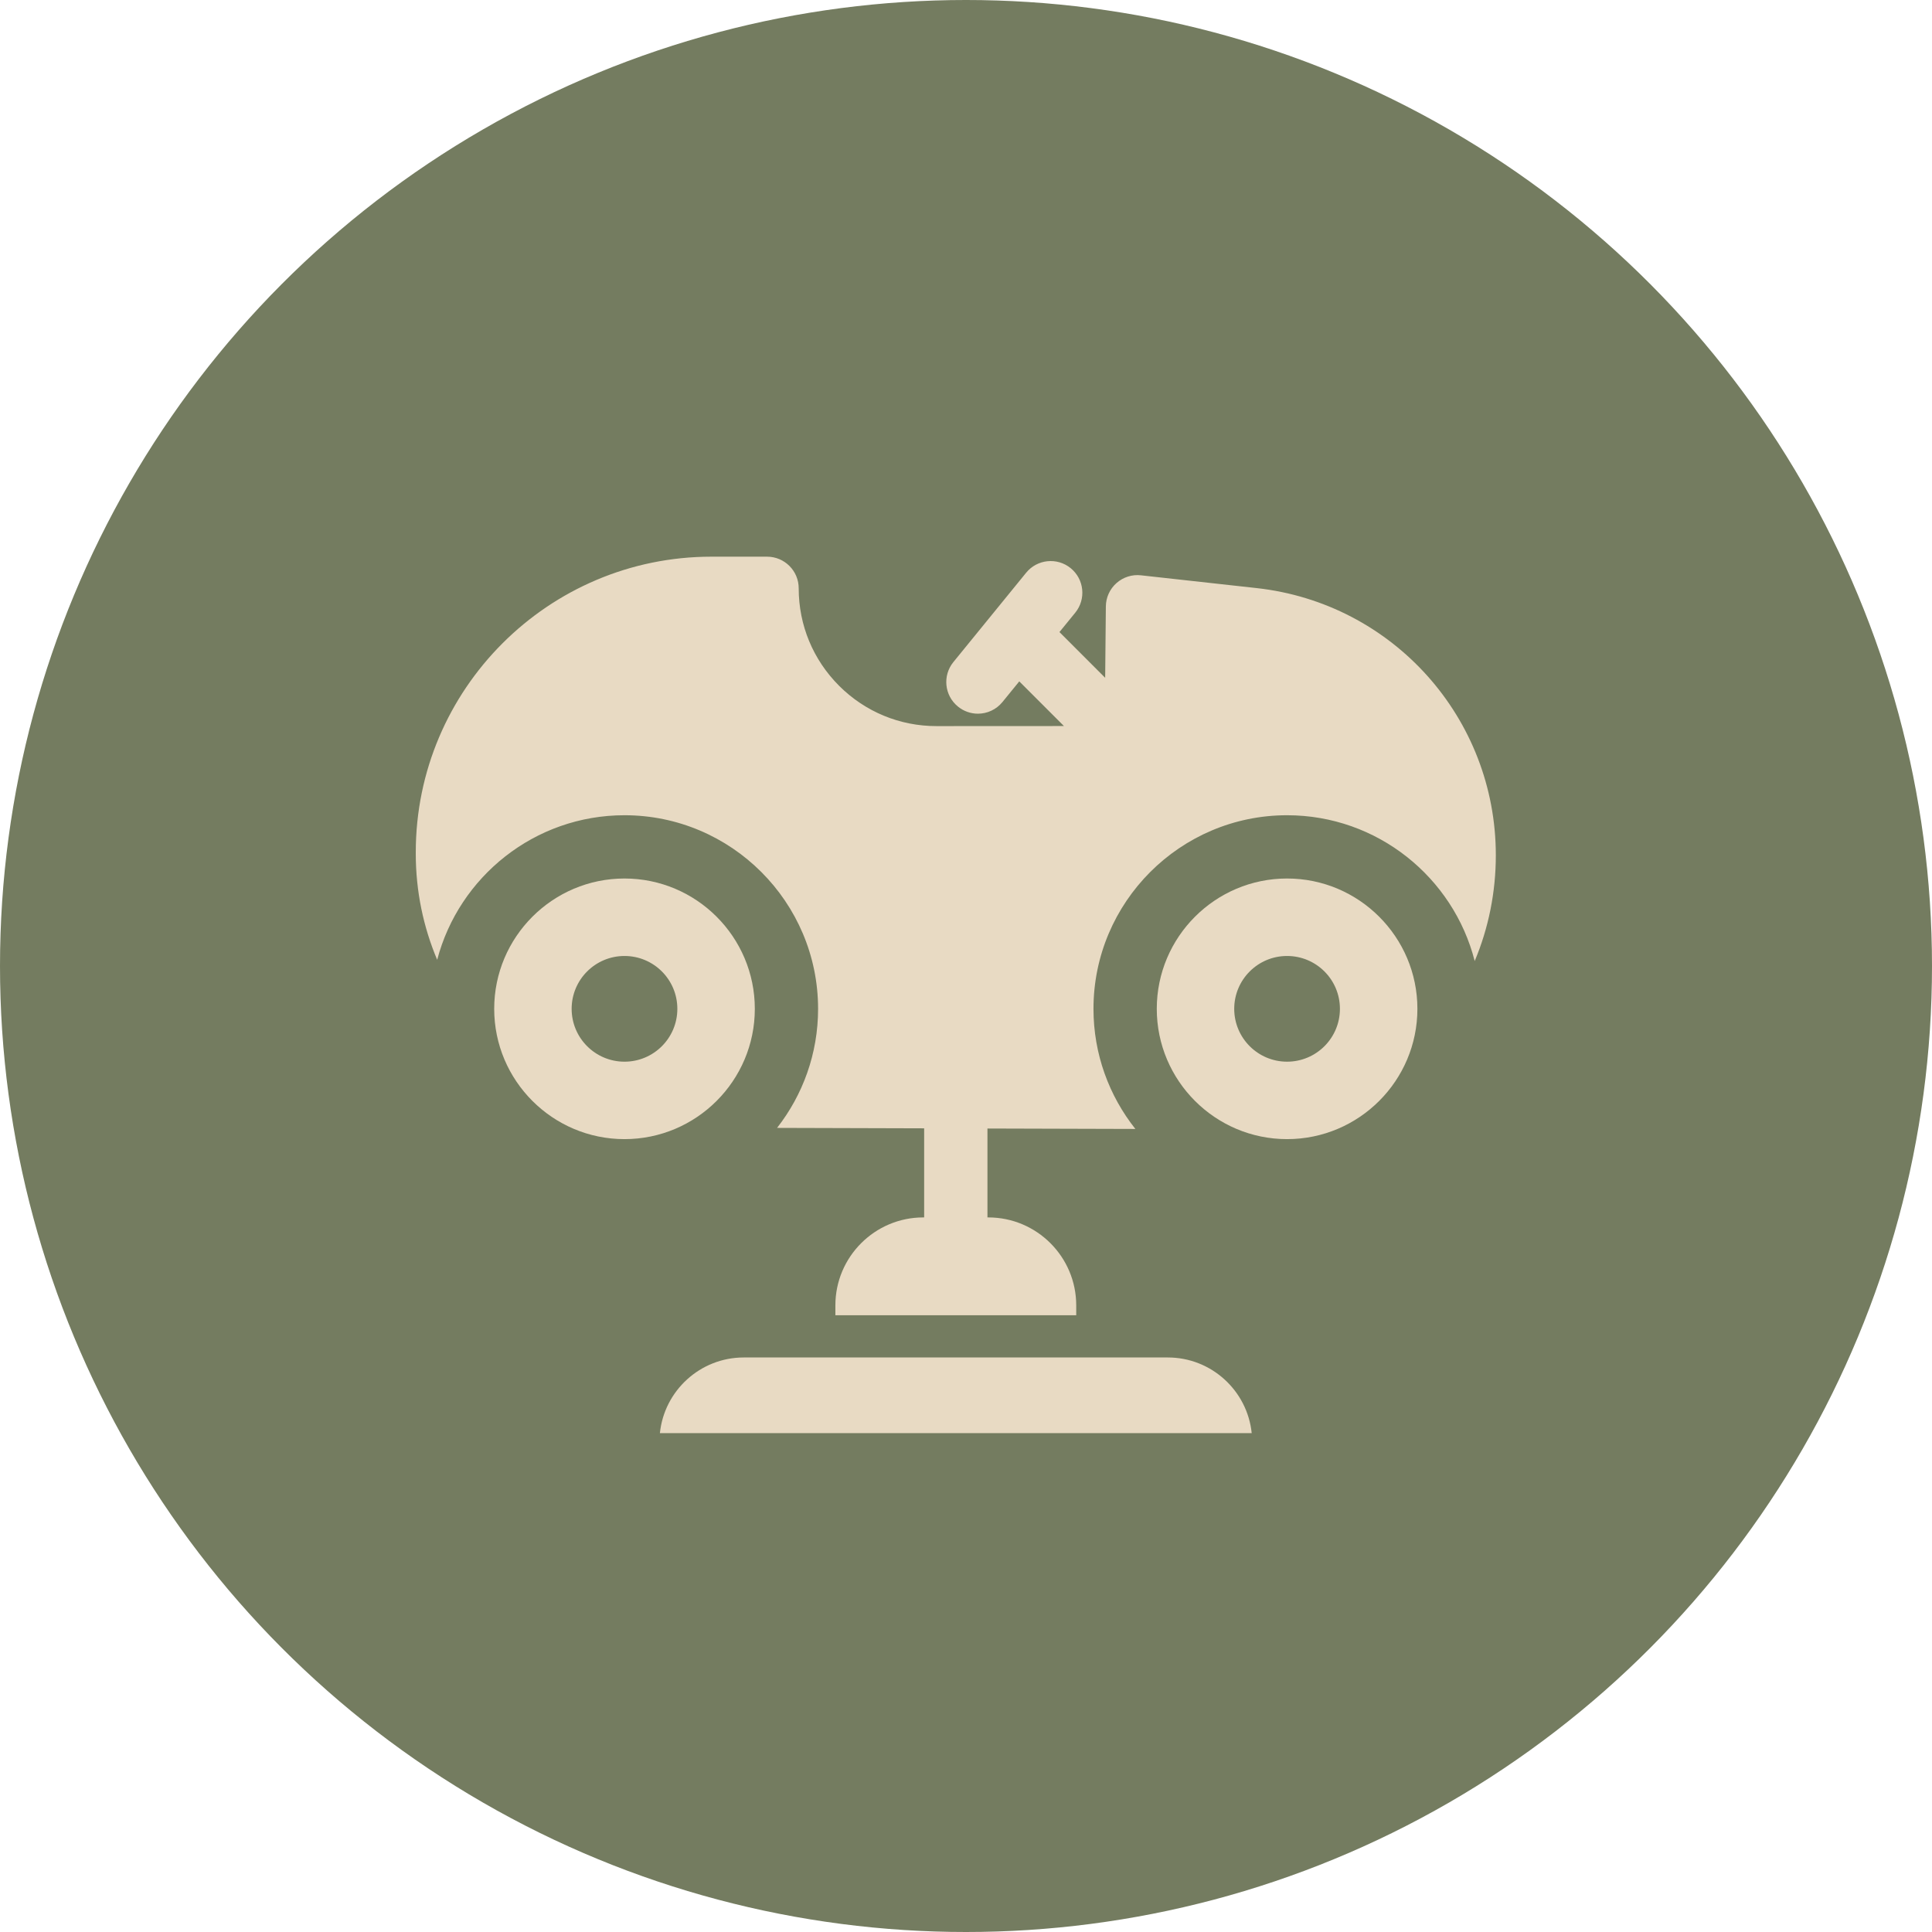 <?xml version="1.0" encoding="UTF-8"?> <svg xmlns="http://www.w3.org/2000/svg" width="59" height="59" viewBox="0 0 59 59" fill="none"><circle cx="29.5" cy="29.5" r="29.5" fill="#747C60"></circle><path d="M38.373 17.959L34.843 17.569C34.572 17.538 34.3 17.625 34.096 17.806C33.891 17.987 33.773 18.247 33.771 18.52L33.75 20.699L32.354 19.302L32.836 18.711C33.173 18.297 33.111 17.688 32.697 17.351C32.283 17.014 31.674 17.076 31.337 17.49L29.115 20.218C28.778 20.632 28.84 21.24 29.254 21.577C29.433 21.723 29.649 21.795 29.863 21.795C30.144 21.795 30.422 21.673 30.613 21.439L31.127 20.808L32.491 22.172L28.613 22.174C28.608 22.174 28.603 22.174 28.598 22.174C27.477 22.174 26.423 21.738 25.629 20.947C24.831 20.151 24.391 19.093 24.391 17.966C24.391 17.433 23.959 17 23.425 17H21.725C16.747 17 12.697 21.05 12.697 26.028V26.071C12.697 27.219 12.93 28.314 13.351 29.311C14.016 26.774 16.328 24.896 19.071 24.896C22.331 24.896 24.983 27.548 24.983 30.808C24.983 32.178 24.515 33.441 23.73 34.444L28.222 34.457V37.178H28.195C26.715 37.178 25.511 38.383 25.511 39.863V40.166H32.866V39.863C32.866 38.383 31.662 37.178 30.182 37.178H30.155V34.463L34.672 34.476C33.872 33.467 33.393 32.193 33.393 30.808C33.393 27.548 36.045 24.896 39.305 24.896C42.062 24.896 44.384 26.793 45.035 29.349C45.458 28.34 45.68 27.246 45.68 26.118C45.68 21.927 42.539 18.419 38.373 17.959H38.373Z" fill="#E8DAC3"></path><path d="M19.071 26.828C16.877 26.828 15.092 28.613 15.092 30.808C15.092 33.002 16.877 34.787 19.071 34.787C21.266 34.787 23.051 33.002 23.051 30.808C23.051 28.613 21.266 26.828 19.071 26.828ZM19.071 32.422C18.18 32.422 17.457 31.699 17.457 30.808C17.457 29.916 18.18 29.194 19.071 29.194C19.963 29.194 20.685 29.916 20.685 30.808C20.685 31.699 19.963 32.422 19.071 32.422Z" fill="#E8DAC3"></path><path d="M39.305 26.828C37.111 26.828 35.326 28.613 35.326 30.808C35.326 33.002 37.111 34.787 39.305 34.787C41.5 34.787 43.285 33.002 43.285 30.808C43.285 28.613 41.499 26.828 39.305 26.828ZM39.305 32.422C38.414 32.422 37.691 31.699 37.691 30.808C37.691 29.916 38.414 29.194 39.305 29.194C40.197 29.194 40.919 29.916 40.919 30.808C40.919 31.699 40.197 32.422 39.305 32.422Z" fill="#E8DAC3"></path><path d="M35.664 41.455H22.713C21.383 41.455 20.285 42.469 20.152 43.766H38.225C38.092 42.469 36.994 41.455 35.664 41.455H35.664Z" fill="#E8DAC3"></path></svg> 